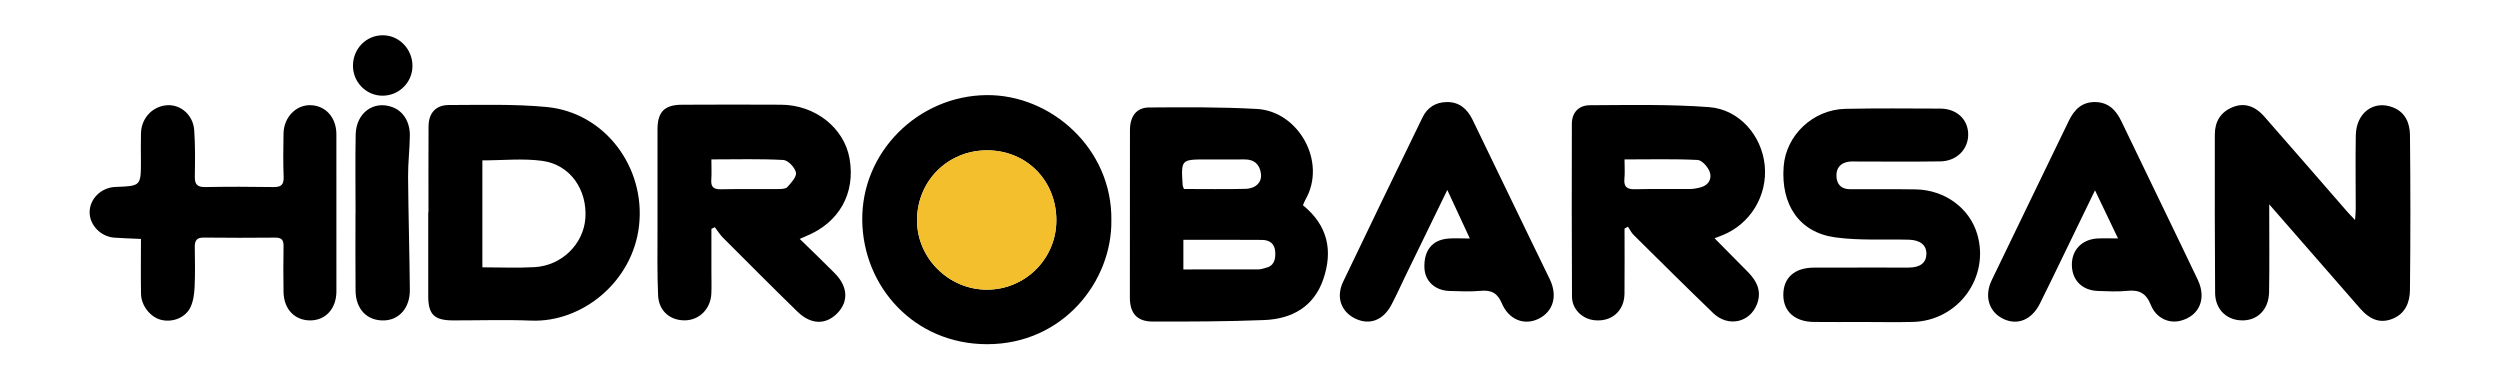 <?xml version="1.0" encoding="utf-8"?>
<!-- Generator: Adobe Illustrator 28.0.0, SVG Export Plug-In . SVG Version: 6.00 Build 0)  -->
<svg version="1.1" id="katman_1" xmlns="http://www.w3.org/2000/svg" xmlns:xlink="http://www.w3.org/1999/xlink" x="0px" y="0px"
	 viewBox="0 0 1120 170" style="enable-background:new 0 0 1120 170;" xml:space="preserve">
<style type="text/css">
	.st0{fill:#F4BF2C;}
</style>
<g>
	<path d="M583.72,91.95c11.21,9.1,13.45,20.38,9.15,33.05c-4.22,12.43-14.07,17.88-26.47,18.38c-16.63,0.67-33.29,0.7-49.93,0.68
		c-7.06-0.01-10.28-3.67-10.29-10.71c-0.03-24.99-0.01-49.98,0.04-74.97c0.01-6.22,2.82-10.18,8.51-10.23
		c16.13-0.13,32.3-0.23,48.39,0.66c18.63,1.04,31.44,23.74,21.71,40.64C584.41,90.15,584.16,90.94,583.72,91.95z M530.15,107.44
		c0,4.76,0,8.79,0,13.27c11.54,0,22.65,0.02,33.76-0.03c0.97,0,1.94-0.39,2.9-0.6c3.96-0.86,4.69-3.74,4.5-7.19
		c-0.2-3.71-2.51-5.38-5.89-5.41C553.81,107.38,542.19,107.44,530.15,107.44z M530.4,84.67c9.26,0,18.39,0.15,27.51-0.06
		c4.65-0.11,7.45-2.92,7-6.69c-0.49-4.17-2.9-6.54-7.36-6.5c-5.65,0.05-11.31,0.01-16.96,0.01c-11.51,0-11.51,0-10.75,11.63
		C529.86,83.37,530.04,83.67,530.4,84.67z"/>
	<path d="M497.89,98.77c0.34,27.18-21.58,55.45-55.69,55.43c-32.58-0.02-55.5-25.66-55.91-55.34
		c-0.43-30.77,25.02-55.89,55.56-56.25C470.95,42.27,498.38,66.72,497.89,98.77z M473.25,98.7c0-17.87-13.43-31.4-31.12-31.35
		c-17.6,0.05-31.3,13.77-31.31,31.35c-0.01,16.96,14.23,31.08,31.32,31.07C459.36,129.76,473.25,115.89,473.25,98.7z"/>
	<path d="M358.28,107.03c5.58,5.46,10.75,10.37,15.75,15.44c5.78,5.87,6.18,12.48,1.27,17.67c-5.18,5.47-11.94,5.43-18.05-0.53
		c-11.21-10.92-22.26-22.02-33.33-33.1c-1.4-1.4-2.45-3.14-3.67-4.73c-0.51,0.25-1.02,0.5-1.54,0.75c0,6.52,0,13.04,0,19.56
		c0,3.17,0.12,6.34-0.03,9.49c-0.32,6.77-5.29,11.77-11.68,11.93c-6.69,0.16-11.85-4.11-12.17-11.15
		c-0.46-9.97-0.25-19.98-0.27-29.97c-0.03-14.83-0.04-29.65,0-44.48c0.02-7.76,3.1-10.94,10.87-10.99
		c14.83-0.09,29.65-0.08,44.48-0.01c15.31,0.08,28.29,10.37,30.7,24.18c2.71,15.55-4.7,28.69-19.55,34.72
		C360.44,106.07,359.84,106.35,358.28,107.03z M318.7,71.41c0,3.52,0.16,6.32-0.04,9.1c-0.24,3.29,1.07,4.35,4.32,4.28
		c8.49-0.18,16.98-0.02,25.47-0.1c1.46-0.01,3.46,0,4.26-0.87c1.74-1.9,4.26-4.65,3.88-6.52c-0.46-2.25-3.53-5.51-5.61-5.63
		C340.53,71.1,330.05,71.41,318.7,71.41z"/>
	<path d="M768.11,106.73c5.16,5.23,10.03,10.2,14.95,15.12c4.07,4.07,6.27,8.74,4.06,14.43c-3.23,8.33-12.98,10.37-19.6,4
		c-11.99-11.56-23.81-23.3-35.65-35.01c-1.05-1.04-1.7-2.47-2.54-3.71c-0.51,0.28-1.03,0.55-1.54,0.83c0,9.72,0.08,19.44-0.02,29.16
		c-0.08,7.74-5.74,12.69-13.39,11.92c-5.52-0.55-10.1-4.95-10.13-10.53c-0.14-25.83-0.13-51.66-0.06-77.49
		c0.01-4.9,2.93-8.29,8.15-8.31c17.8-0.07,35.66-0.48,53.38,0.86c13.54,1.02,23.58,12.84,24.87,26.07
		c1.33,13.6-6.45,26.38-19.12,31.38C770.44,105.83,769.4,106.23,768.11,106.73z M727.79,71.42c0,3.34,0.21,5.99-0.05,8.6
		c-0.38,3.85,1.31,4.86,4.91,4.76c8.16-0.21,16.32-0.02,24.49-0.1c1.63-0.02,3.3-0.35,4.88-0.79c3.56-0.99,5.01-3.94,3.91-6.93
		c-0.81-2.21-3.45-5.2-5.4-5.3C749.92,71.14,739.26,71.42,727.79,71.42z"/>
	<path d="M191.96,95.11c0-12.82-0.06-25.64,0.03-38.46c0.04-5.93,3.16-9.59,9.09-9.6c14.63-0.02,29.35-0.49,43.87,0.89
		c26.04,2.48,44.24,26.94,41.36,53.04c-2.77,25.12-25.37,43.58-48.39,42.65c-11.64-0.47-23.31-0.07-34.96-0.09
		c-8.45-0.01-11.11-2.65-11.11-10.96c-0.01-12.49,0-24.97,0-37.46C191.88,95.11,191.92,95.11,191.96,95.11z M216.1,119.76
		c8.16,0,15.82,0.36,23.43-0.08c12.16-0.71,21.86-10.34,22.71-21.86c0.93-12.74-6.74-23.99-19.14-25.73
		c-8.74-1.22-17.78-0.24-27-0.24C216.1,87.75,216.1,103.45,216.1,119.76z"/>
	<path d="M1016.61,91.54c0,14.02,0.15,26.66-0.06,39.29c-0.13,7.54-4.83,12.46-11.39,12.7c-7.28,0.26-12.73-4.67-12.79-12.3
		c-0.18-23.65-0.15-47.31-0.13-70.96c0-5.67,2.51-9.98,7.86-12.21c5.12-2.13,9.96-0.79,14.27,4.11
		c12.42,14.13,24.73,28.36,37.09,42.55c0.96,1.1,1.99,2.13,3.61,3.84c0.14-2.18,0.3-3.57,0.3-4.96c0.01-10.99-0.17-21.99,0.03-32.98
		c0.18-10.1,8.03-15.89,16.64-12.51c5.6,2.19,7.57,7.12,7.63,12.39c0.24,23.15,0.25,46.31-0.01,69.47
		c-0.06,5.42-2.04,10.55-7.8,12.85c-5.31,2.12-9.92,0.64-14.54-4.64C1044.05,123.02,1030.82,107.83,1016.61,91.54z"/>
	<path d="M834.51,144.25c-7.33,0-14.66,0.07-21.99-0.02c-8.43-0.11-13.54-4.69-13.59-12.02c-0.06-7.71,4.94-12.28,13.73-12.32
		c14.16-0.06,28.32,0.01,42.49-0.02c5.16-0.01,7.86-2.2,7.88-6.23c0.02-3.88-2.85-6.14-7.96-6.26c-10.97-0.27-22.08,0.44-32.89-1.04
		c-16.07-2.2-24.41-14.56-23.1-31.79c1.06-13.98,13.14-25.48,27.67-25.79c14.16-0.3,28.32-0.16,42.49-0.11
		c7.33,0.03,12.39,4.75,12.51,11.4c0.13,6.75-5.11,12.14-12.46,12.25c-12.33,0.18-24.66,0.06-36.99,0.06
		c-1.33,0-2.69-0.12-3.99,0.07c-3.65,0.53-5.69,2.67-5.59,6.41c0.1,3.76,2.19,5.89,5.97,5.92c9.83,0.08,19.66-0.09,29.49,0.08
		c13.08,0.23,24.11,8.32,27.59,19.96c5.79,19.34-8.41,38.88-28.76,39.42C849.51,144.42,842.01,144.25,834.51,144.25z"/>
	<path d="M63.15,107.04c-4.33-0.2-8.13-0.3-11.92-0.57c-6.09-0.43-11.09-5.63-11.08-11.38c0.01-6.04,5.19-11.11,11.59-11.34
		c11.39-0.42,11.39-0.42,11.39-11.71c0-4.16-0.1-8.33,0.03-12.49c0.21-6.81,5.38-12.11,11.92-12.42
		c5.96-0.28,11.43,4.44,11.92,11.13c0.5,6.96,0.38,13.98,0.28,20.96c-0.05,3.45,1.18,4.64,4.67,4.58c10.15-0.18,20.32-0.17,30.47,0
		c3.39,0.05,4.79-0.9,4.65-4.52c-0.25-6.48-0.17-12.99-0.05-19.48c0.14-7.25,5.54-12.82,12.06-12.68c6.76,0.15,11.61,5.48,11.62,13
		c0.04,23.48,0.05,46.96,0.01,70.44c-0.01,7.63-4.75,12.87-11.51,12.98c-7.14,0.11-12.08-5.01-12.18-12.81
		c-0.09-6.83-0.13-13.66,0.01-20.48c0.06-2.83-0.97-3.82-3.77-3.8c-10.66,0.1-21.32,0.11-31.97-0.02c-3.15-0.04-4.06,1.35-4.03,4.2
		c0.08,5.99,0.21,12-0.08,17.98c-0.15,3.08-0.57,6.41-1.9,9.13c-2.34,4.76-8.22,6.85-13.26,5.51c-4.68-1.25-8.73-6.28-8.84-11.53
		C63.03,123.71,63.15,115.73,63.15,107.04z"/>
	<path d="M658.49,106.85c-3.52-7.59-6.57-14.15-10.1-21.75c-6.61,13.58-12.69,26.05-18.76,38.53c-2.11,4.34-4.06,8.76-6.33,13.02
		c-3.71,6.94-9.85,9.15-16.2,6.05c-6.31-3.08-8.66-9.61-5.38-16.47c11.76-24.62,23.67-49.17,35.6-73.7
		c2.14-4.39,5.87-6.73,10.8-6.81c5.71-0.09,9.26,3.13,11.61,7.98c8.05,16.62,16.08,33.25,24.12,49.87
		c3.48,7.19,6.99,14.36,10.46,21.55c3.62,7.5,1.52,14.6-5.22,17.79c-6.23,2.95-13.14,0.36-16.26-7c-1.99-4.7-4.74-6.04-9.5-5.62
		c-4.63,0.42-9.33,0.21-13.99,0.06c-6.49-0.2-10.98-4.45-11.2-10.36c-0.29-7.74,3.42-12.46,10.54-13.1
		C651.62,106.63,654.6,106.85,658.49,106.85z"/>
	<path d="M948.88,106.82c-3.51-7.32-6.69-13.98-10.32-21.56c-4.9,10.12-9.43,19.47-13.97,28.81c-3.56,7.32-7.08,14.67-10.72,21.95
		c-3.62,7.25-10.01,9.88-16.34,6.86c-6.48-3.09-8.71-10.14-5.23-17.37c11.47-23.82,23.05-47.59,34.54-71.4
		c2.43-5.03,5.9-8.48,11.83-8.39c5.88,0.09,9.28,3.55,11.7,8.6c11.36,23.69,22.91,47.28,34.22,70.99c4.09,8.58,0.67,16.25-7.77,18.4
		c-5.19,1.32-10.89-1.19-13.26-7.12c-2.12-5.31-5.27-6.85-10.61-6.29c-4.28,0.45-8.65,0.18-12.98,0.05
		c-7.11-0.21-11.65-4.73-11.77-11.53c-0.12-6.73,4.39-11.54,11.38-11.98C942.38,106.68,945.19,106.82,948.88,106.82z"/>
	<path d="M159.29,95.26c0-11.65-0.17-23.3,0.05-34.94c0.19-9.74,8.01-15.44,16.44-12.33c4.78,1.76,7.89,6.47,7.83,12.74
		c-0.05,6.13-0.84,12.27-0.79,18.4c0.13,16.92,0.64,33.84,0.79,50.76c0.07,8-4.75,13.44-11.51,13.66
		c-7.58,0.25-12.73-4.97-12.81-13.34c-0.12-11.65-0.03-23.3-0.03-34.94C159.28,95.26,159.28,95.26,159.29,95.26z"/>
	<path d="M171.5,15.8c7.38,0.01,13.37,6.28,13.28,13.88c-0.09,7.32-6.07,13.2-13.41,13.19c-7.27-0.01-13.2-5.98-13.24-13.33
		C158.07,21.9,164.02,15.79,171.5,15.8z"/>
	<path class="st0" d="M473.25,98.7c0,17.19-13.89,31.06-31.1,31.07c-17.09,0.01-31.33-14.11-31.32-31.07
		c0.01-17.58,13.71-31.3,31.31-31.35C459.82,67.3,473.25,80.83,473.25,98.7z"/>
</g>
<g>
</g>
<g>
</g>
<g>
</g>
<g>
</g>
<g>
</g>
<g>
</g>
<g>
</g>
<g>
</g>
<g>
</g>
<g>
</g>
<g>
</g>
<g>
</g>
<g>
</g>
<g>
</g>
<g>
</g>
</svg>
